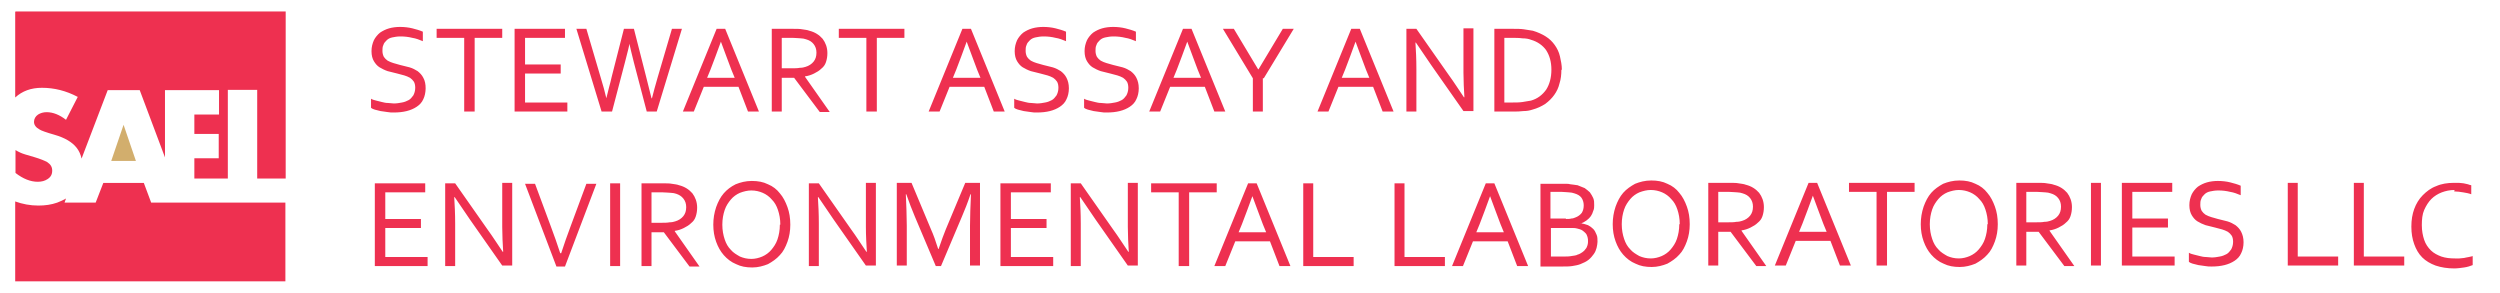 <?xml version="1.0" encoding="utf-8"?>
<svg viewBox="84.171 148.917 5873.626 687.97" style="shape-rendering:geometricPrecision; text-rendering:geometricPrecision; image-rendering:optimizeQuality; fill-rule:evenodd; clip-rule:evenodd" xmlns="http://www.w3.org/2000/svg">
  <defs>
    <style type="text/css">
   
    .fil0 {fill:#D2AE6D}
    .fil1 {fill:#EE3050}
    .fil2 {fill:#EE3050;fill-rule:nonzero}
   
  </style>
  </defs>
  <g id="_2169681930560" transform="matrix(0.69, 0, 0, 0.69, 15.694, -80.205)" style="">
    <polygon class="fil0" points="562,880 520,757 478,880 "/>
    <path class="fil1" d="M152 920l0 -77c5,3 10,6 17,9 6,3 22,8 47,15 20,6 35,12 44,17 12,8 17,17 17,29 0,13 -5,22 -16,29 -9,6 -20,9 -33,9 -25,0 -50,-10 -76,-30z"/>
    <path class="fil1" d="M324 1008l-5 14 106 0 26 -67 138 0 25 67 48 0 58 0 155 0 5 0 191 0 0 268 -920 0 0 -272c25,9 51,14 79,14 23,0 44,-3 64,-10 11,-4 21,-9 30,-14z"/>
    <path class="fil1" d="M152 371l920 0 0 569 -97 0 0 -302 -100 0 0 302 -114 0 0 -69 83 0 0 -83 -83 0 0 -66 84 0 0 -83 -184 0 0 229 -86 -229 -109 0 -89 233c-3,-14 -9,-27 -17,-37 -15,-19 -40,-34 -75,-44 -28,-8 -45,-14 -51,-18 -13,-7 -19,-16 -19,-26 0,-10 5,-19 14,-25 8,-5 18,-8 29,-8 22,0 44,9 66,26l40 -78c-40,-21 -80,-31 -122,-31 -37,0 -67,11 -91,33l0 -291z"/>
  </g>
  <path class="fil2" d="M 982.676 268.024 C 982.676 273.606 983.793 278.074 986.027 282.543 C 988.261 285.892 991.611 289.244 994.962 291.478 C 999.43 293.71 1003.897 295.945 1008.364 297.062 C 1013.949 298.179 1018.416 300.411 1024.002 301.53 C 1031.82 303.763 1038.521 304.88 1046.339 307.114 C 1054.158 309.346 1059.742 312.698 1065.326 316.047 C 1070.912 320.516 1075.378 324.984 1078.728 331.685 C 1086.548 345.087 1085.431 368.543 1078.728 381.945 C 1075.378 389.763 1069.795 395.347 1063.092 399.815 C 1056.391 404.283 1048.573 407.633 1039.638 409.867 C 1030.703 412.1 1020.65 413.218 1009.481 413.218 C 1003.897 413.218 999.43 413.218 993.845 412.1 C 988.261 410.983 983.793 410.983 978.209 409.867 C 973.742 408.75 969.274 407.633 964.805 406.516 C 961.456 405.399 958.104 404.283 955.872 402.049 L 955.872 380.828 C 959.222 383.062 963.688 384.179 968.157 385.294 C 972.625 386.413 977.092 387.528 981.559 388.647 C 986.027 389.763 990.495 390.88 996.078 390.88 C 1000.548 390.88 1005.014 391.997 1009.481 391.997 C 1016.182 391.997 1022.885 390.88 1028.468 389.763 C 1035.169 388.647 1039.638 386.413 1044.106 384.179 C 1048.573 381.945 1051.923 377.476 1055.274 373.009 C 1057.51 368.543 1059.742 362.957 1059.742 355.139 C 1059.742 349.555 1058.625 343.97 1056.391 340.619 C 1054.158 337.269 1050.806 333.918 1047.457 331.685 C 1042.989 329.451 1038.521 327.217 1034.054 326.1 C 1028.468 324.984 1022.885 322.75 1017.301 321.633 C 1009.481 319.399 1002.78 318.283 994.962 316.047 C 988.261 313.813 981.559 310.464 975.976 307.114 C 970.392 303.763 965.924 298.179 962.573 292.595 C 959.222 287.009 956.989 279.191 956.989 269.139 C 956.989 259.087 959.222 251.269 962.573 243.449 C 965.924 236.75 971.508 230.047 977.092 225.58 C 983.793 221.114 990.495 217.762 998.313 215.528 C 1006.13 213.294 1015.067 212.177 1024.002 212.177 C 1034.054 212.177 1044.106 213.294 1053.04 215.528 C 1061.975 217.762 1069.795 219.997 1077.611 223.346 L 1077.611 245.685 C 1069.795 242.334 1060.858 238.982 1053.04 237.867 C 1044.106 235.633 1035.169 234.516 1025.119 234.516 C 1017.301 234.516 1011.715 235.633 1006.13 236.75 C 1000.548 237.867 996.078 240.099 992.728 243.449 C 989.378 246.8 986.027 250.152 984.91 254.62 C 982.676 259.087 982.676 263.554 982.676 269.139 L 982.676 268.024 Z M 1198.236 410.983 L 1174.782 410.983 L 1174.782 364.074 L 1174.782 237.867 L 1110.002 237.867 L 1110.002 216.644 L 1264.132 216.644 L 1264.132 237.867 L 1199.352 237.867 L 1199.352 410.983 L 1198.236 410.983 Z M 1317.743 389.763 L 1417.145 389.763 L 1417.145 410.983 L 1293.171 410.983 L 1293.171 216.644 L 1411.561 216.644 L 1411.561 237.867 L 1317.743 237.867 L 1317.743 300.411 L 1401.509 300.411 L 1401.509 321.633 L 1317.743 321.633 L 1317.743 388.647 L 1317.743 389.763 Z M 1563.457 249.035 C 1562.341 257.971 1557.874 273.606 1552.289 295.945 L 1522.134 410.983 L 1497.563 410.983 L 1438.366 216.644 L 1461.82 216.644 L 1495.328 330.566 C 1500.914 348.438 1505.381 365.191 1508.73 379.71 C 1510.964 370.775 1513.199 361.842 1515.433 352.905 C 1517.667 343.97 1519.9 337.269 1521.017 330.566 L 1550.055 216.644 L 1573.509 216.644 L 1602.55 330.566 C 1609.251 358.49 1613.718 374.127 1614.835 379.71 L 1615.952 379.71 C 1619.303 366.309 1623.77 349.555 1629.356 330.566 L 1662.862 216.644 L 1686.316 216.644 L 1627.121 410.983 L 1603.666 410.983 L 1573.509 295.945 C 1567.927 274.725 1564.575 259.087 1562.341 249.035 L 1561.226 249.035 L 1563.457 249.035 Z M 1688.55 410.983 L 1767.848 216.644 L 1787.952 216.644 L 1867.251 410.983 L 1841.563 410.983 L 1819.224 352.905 L 1737.693 352.905 L 1714.237 410.983 L 1688.55 410.983 Z M 1777.9 246.8 C 1768.965 271.373 1761.147 292.595 1753.33 312.698 L 1745.511 331.685 L 1810.291 331.685 L 1802.471 312.698 C 1794.655 292.595 1786.835 270.255 1777.9 246.8 L 1776.783 246.8 L 1777.9 246.8 Z M 1920.862 330.566 L 1920.862 410.983 L 1897.407 410.983 L 1897.407 216.644 L 1947.668 216.644 C 1956.603 216.644 1963.304 216.644 1968.889 217.762 C 1974.472 218.878 1980.057 218.878 1985.641 221.114 C 1999.044 224.463 2009.097 231.164 2016.915 240.099 C 2023.616 249.035 2028.082 260.204 2028.082 273.606 C 2028.082 281.426 2026.967 288.126 2024.733 294.827 C 2022.499 301.53 2019.149 305.997 2013.563 310.464 C 2009.097 314.932 2003.513 318.283 1996.81 321.633 C 1990.109 324.984 1983.408 327.217 1975.59 328.334 L 1975.59 329.451 L 2033.668 412.1 L 2010.212 412.1 L 1949.902 331.685 L 1920.862 331.685 L 1920.862 330.566 Z M 1920.862 237.867 L 1920.862 309.346 L 1944.316 309.346 C 1951.017 309.346 1957.718 309.346 1963.304 308.231 C 1968.889 308.231 1973.356 307.114 1976.706 305.997 C 1984.524 303.763 1991.226 299.294 1995.693 293.71 C 2000.161 288.126 2002.394 281.426 2002.394 272.49 C 2002.394 264.672 2000.161 257.971 1995.693 252.386 C 1991.226 246.8 1985.641 243.449 1977.824 241.217 C 1974.472 240.099 1970.005 238.982 1965.538 238.982 C 1961.07 238.982 1954.369 237.867 1946.551 237.867 L 1919.745 237.867 L 1920.862 237.867 Z M 2143.122 410.983 L 2119.668 410.983 L 2119.668 237.867 L 2054.888 237.867 L 2054.888 216.644 L 2209.019 216.644 L 2209.019 237.867 L 2144.239 237.867 L 2144.239 410.983 L 2143.122 410.983 Z M 2265.98 410.983 L 2345.279 216.644 L 2365.384 216.644 L 2444.681 410.983 L 2418.993 410.983 L 2396.657 352.905 L 2315.124 352.905 L 2291.668 410.983 L 2265.98 410.983 Z M 2355.331 246.8 C 2346.396 271.373 2338.578 292.595 2330.758 312.698 L 2322.942 331.685 L 2387.721 331.685 L 2379.904 312.698 C 2372.085 292.595 2364.266 270.255 2355.331 246.8 L 2354.214 246.8 L 2355.331 246.8 Z M 2493.827 268.024 C 2493.827 273.606 2494.942 278.074 2497.176 282.543 C 2499.409 285.892 2502.76 289.244 2506.112 291.478 C 2510.578 293.71 2515.045 295.945 2519.512 297.062 C 2525.097 298.179 2529.566 300.411 2535.15 301.53 C 2542.968 303.763 2549.67 304.88 2557.488 307.114 C 2565.306 309.346 2570.892 312.698 2576.474 316.047 C 2582.06 320.516 2586.526 324.984 2589.878 331.685 C 2593.229 338.386 2595.463 346.204 2595.463 356.256 C 2595.463 366.309 2593.229 375.244 2589.878 381.945 C 2586.526 389.763 2580.942 395.347 2574.241 399.815 C 2567.541 404.283 2559.721 407.633 2550.787 409.867 C 2541.852 412.1 2531.798 413.218 2520.631 413.218 C 2515.045 413.218 2510.578 413.218 2504.993 412.1 C 2499.409 410.983 2494.942 410.983 2489.357 409.867 C 2484.89 408.75 2480.423 407.633 2475.955 406.516 C 2472.604 405.399 2469.254 404.283 2467.02 402.049 L 2467.02 380.828 C 2470.371 383.062 2474.838 384.179 2479.305 385.294 C 2483.775 386.413 2488.241 387.528 2492.708 388.647 C 2497.176 389.763 2501.643 390.88 2507.229 390.88 C 2511.695 390.88 2516.164 391.997 2520.631 391.997 C 2527.333 391.997 2534.034 390.88 2539.618 389.763 C 2546.317 388.647 2550.787 386.413 2555.254 384.179 C 2559.721 381.945 2563.072 377.476 2566.422 373.009 C 2568.656 368.543 2570.892 362.957 2570.892 355.139 C 2570.892 349.555 2569.773 343.97 2567.541 340.619 C 2565.306 337.269 2561.957 333.918 2558.604 331.685 C 2554.137 329.451 2549.67 327.217 2545.202 326.1 C 2539.618 324.984 2534.034 322.75 2528.449 321.633 C 2520.631 319.399 2513.93 318.283 2506.112 316.047 C 2499.409 313.813 2492.708 310.464 2487.124 307.114 C 2481.54 303.763 2477.072 298.179 2473.722 292.595 C 2470.371 287.009 2468.137 279.191 2468.137 269.139 C 2468.137 259.087 2470.371 251.269 2473.722 243.449 C 2477.072 236.75 2482.656 230.047 2488.241 225.58 C 2494.942 221.114 2501.643 217.762 2509.461 215.528 C 2517.281 213.294 2526.216 212.177 2535.15 212.177 C 2545.202 212.177 2555.254 213.294 2564.189 215.528 C 2573.124 217.762 2580.942 219.997 2588.76 223.346 L 2588.76 245.685 C 2580.942 242.334 2572.007 238.982 2564.189 237.867 C 2555.254 235.633 2546.317 234.516 2536.267 234.516 C 2528.449 234.516 2522.865 235.633 2517.281 236.75 C 2511.695 237.867 2507.229 240.099 2503.877 243.449 C 2500.526 246.8 2497.176 250.152 2496.059 254.62 C 2493.827 259.087 2493.827 263.554 2493.827 269.139 L 2493.827 268.024 Z M 2658.007 268.024 C 2658.007 273.606 2659.126 278.074 2661.359 282.543 C 2663.593 285.892 2666.943 289.244 2670.292 291.478 C 2674.762 293.71 2679.229 295.945 2683.696 297.062 C 2689.281 298.179 2693.748 300.411 2699.333 301.53 C 2707.15 303.763 2713.851 304.88 2721.671 307.114 C 2729.489 309.346 2735.072 312.698 2740.658 316.047 C 2746.243 320.516 2750.71 324.984 2754.06 331.685 C 2757.411 338.386 2759.645 346.204 2759.645 356.256 C 2759.645 366.309 2757.411 375.244 2754.06 381.945 C 2750.71 389.763 2745.125 395.347 2738.424 399.815 C 2731.723 404.283 2723.903 407.633 2714.968 409.867 C 2706.034 412.1 2695.982 413.218 2684.813 413.218 C 2679.229 413.218 2674.762 413.218 2669.177 412.1 C 2663.593 410.983 2659.126 410.983 2653.539 409.867 C 2649.074 408.75 2644.606 407.633 2640.137 406.516 C 2636.787 405.399 2633.436 404.283 2631.202 402.049 L 2631.202 380.828 C 2634.553 383.062 2639.022 384.179 2643.487 385.294 C 2647.955 386.413 2652.424 387.528 2656.89 388.647 C 2661.359 389.763 2665.825 390.88 2671.411 390.88 C 2675.878 390.88 2680.346 391.997 2684.813 391.997 C 2691.515 391.997 2698.215 390.88 2703.8 389.763 C 2710.501 388.647 2714.968 386.413 2719.438 384.179 C 2723.903 381.945 2727.254 377.476 2730.606 373.009 C 2732.84 368.543 2735.072 362.957 2735.072 355.139 C 2735.072 349.555 2733.957 343.97 2731.723 340.619 C 2729.489 337.269 2726.139 333.918 2722.788 331.685 C 2718.319 329.451 2713.851 327.217 2709.386 326.1 C 2703.8 324.984 2698.215 322.75 2692.631 321.633 C 2684.813 319.399 2678.112 318.283 2670.292 316.047 C 2663.593 313.813 2656.89 310.464 2651.306 307.114 C 2645.723 303.763 2641.254 298.179 2637.903 292.595 C 2634.553 287.009 2632.319 279.191 2632.319 269.139 C 2632.319 259.087 2634.553 251.269 2637.903 243.449 C 2641.254 236.75 2646.84 230.047 2652.424 225.58 C 2659.126 221.114 2665.825 217.762 2673.645 215.528 C 2681.463 213.294 2690.398 212.177 2699.333 212.177 C 2709.386 212.177 2719.438 213.294 2728.371 215.528 C 2737.307 217.762 2745.125 219.997 2752.943 223.346 L 2752.943 245.685 C 2745.125 242.334 2736.191 238.982 2728.371 237.867 C 2719.438 235.633 2710.501 234.516 2700.449 234.516 C 2692.631 234.516 2687.047 235.633 2681.463 236.75 C 2675.878 237.867 2671.411 240.099 2668.06 243.449 C 2664.71 246.8 2661.359 250.152 2660.242 254.62 C 2658.007 259.087 2658.007 263.554 2658.007 269.139 L 2658.007 268.024 Z M 2784.215 410.983 L 2863.514 216.644 L 2883.619 216.644 L 2962.918 410.983 L 2937.231 410.983 L 2914.892 352.905 L 2833.359 352.905 L 2809.905 410.983 L 2784.215 410.983 Z M 2873.566 246.8 C 2864.631 271.373 2856.815 292.595 2848.995 312.698 L 2841.177 331.685 L 2905.956 331.685 L 2898.139 312.698 C 2890.321 292.595 2882.503 270.255 2873.566 246.8 L 2872.451 246.8 L 2873.566 246.8 Z M 3051.154 332.802 L 3051.154 410.983 L 3027.698 410.983 L 3027.698 332.802 L 2957.334 216.644 L 2983.022 216.644 L 3039.984 311.582 L 3041.101 311.582 L 3098.062 216.644 L 3123.75 216.644 L 3053.386 332.802 L 3051.154 332.802 Z M 3179.594 410.983 L 3258.894 216.644 L 3278.999 216.644 L 3358.297 410.983 L 3332.608 410.983 L 3310.27 352.905 L 3228.738 352.905 L 3205.284 410.983 L 3179.594 410.983 Z M 3268.947 246.8 C 3260.01 271.373 3252.192 292.595 3244.375 312.698 L 3236.556 331.685 L 3301.336 331.685 L 3293.516 312.698 C 3285.698 292.595 3277.88 270.255 3268.947 246.8 L 3267.828 246.8 L 3268.947 246.8 Z M 3487.855 324.984 C 3500.142 341.737 3511.311 359.608 3523.596 377.476 L 3524.713 377.476 C 3523.596 358.49 3522.477 339.503 3522.477 319.399 L 3522.477 215.528 L 3545.933 215.528 L 3545.933 409.867 L 3522.477 409.867 L 3446.531 301.53 C 3433.129 282.543 3421.958 264.672 3410.789 249.035 L 3409.673 249.035 C 3410.789 266.905 3411.906 287.009 3411.906 311.582 L 3411.906 410.983 L 3388.452 410.983 L 3388.452 216.644 L 3411.906 216.644 L 3487.855 324.984 Z M 3752.558 312.698 C 3752.558 323.865 3751.441 335.036 3748.09 345.087 C 3745.856 355.139 3741.389 364.074 3735.805 371.894 C 3730.22 379.71 3723.519 386.413 3714.583 393.114 C 3705.648 398.698 3696.713 403.166 3684.427 406.516 C 3677.726 408.75 3671.025 409.867 3663.205 409.867 C 3655.389 410.983 3647.569 410.983 3638.636 410.983 L 3595.077 410.983 L 3595.077 216.644 L 3639.753 216.644 C 3648.686 216.644 3656.506 216.644 3664.322 217.762 C 3672.142 218.878 3678.843 219.997 3685.544 221.114 C 3696.713 224.463 3706.765 228.93 3715.701 234.516 C 3724.636 240.099 3731.337 246.8 3736.922 254.62 C 3742.506 262.438 3746.974 271.373 3749.209 281.426 C 3751.441 291.478 3753.675 301.53 3753.675 312.698 L 3752.558 312.698 Z M 3729.104 312.698 C 3729.104 293.71 3724.636 279.191 3716.818 266.905 C 3709 255.737 3696.713 246.8 3681.077 242.334 C 3675.492 240.099 3668.791 238.982 3660.973 238.982 C 3653.155 237.867 3645.337 237.867 3636.401 237.867 L 3618.531 237.867 L 3618.531 389.763 L 3636.401 389.763 C 3645.337 389.763 3653.155 389.763 3660.973 388.647 C 3667.674 387.528 3674.375 386.413 3681.077 385.294 C 3696.713 380.828 3707.881 371.894 3716.818 359.608 C 3724.636 347.321 3729.104 331.685 3729.104 312.698 Z M 989.378 752.752 L 1088.78 752.752 L 1088.78 773.971 L 964.805 773.971 L 964.805 579.633 L 1083.196 579.633 L 1083.196 600.855 L 989.378 600.855 L 989.378 663.399 L 1073.144 663.399 L 1073.144 684.621 L 989.378 684.621 L 989.378 751.635 L 989.378 752.752 Z M 1229.508 687.972 C 1241.795 704.725 1252.964 722.595 1265.249 740.466 L 1266.366 740.466 C 1265.249 721.478 1264.132 702.491 1264.132 682.388 L 1264.132 578.516 L 1287.586 578.516 L 1287.586 772.855 L 1264.132 772.855 L 1188.184 664.516 C 1174.782 645.531 1163.611 627.66 1152.443 612.024 L 1151.328 612.024 C 1152.443 629.894 1153.56 649.997 1153.56 674.569 L 1153.56 773.971 L 1130.105 773.971 L 1130.105 579.633 L 1153.56 579.633 L 1229.508 687.972 Z M 1402.626 743.815 C 1409.327 722.595 1417.145 701.374 1424.964 680.154 L 1461.82 580.75 L 1485.276 580.75 L 1411.561 775.089 L 1391.458 775.089 L 1317.743 580.75 L 1341.197 580.75 L 1378.054 680.154 C 1385.873 701.374 1393.692 722.595 1400.393 743.815 L 1402.626 743.815 Z M 1517.667 773.971 L 1517.667 579.633 L 1541.12 579.633 L 1541.12 773.971 L 1517.667 773.971 Z M 1614.835 693.557 L 1614.835 773.971 L 1591.381 773.971 L 1591.381 579.633 L 1641.64 579.633 C 1650.574 579.633 1657.276 579.633 1662.862 580.75 C 1668.446 581.867 1674.03 581.867 1679.613 584.102 C 1693.017 587.453 1703.069 594.154 1710.887 603.089 C 1717.588 612.024 1722.055 623.192 1722.055 636.595 C 1722.055 644.413 1720.94 651.114 1718.705 657.815 C 1716.473 664.516 1713.121 668.985 1707.536 673.453 C 1703.069 677.92 1697.484 681.271 1690.783 684.621 C 1684.082 687.972 1677.379 690.205 1669.563 691.322 L 1669.563 692.439 L 1727.64 775.089 L 1704.185 775.089 L 1643.875 694.673 L 1614.835 694.673 L 1614.835 693.557 Z M 1614.835 600.855 L 1614.835 672.334 L 1638.289 672.334 C 1644.99 672.334 1651.691 672.334 1657.276 671.219 C 1662.862 671.219 1667.327 670.102 1670.678 668.985 C 1678.498 666.752 1685.199 662.282 1689.666 656.7 C 1694.134 651.114 1696.368 644.413 1696.368 635.478 C 1696.368 627.66 1694.134 620.959 1689.666 615.374 C 1685.199 609.79 1679.613 606.44 1672.914 604.204 C 1669.563 603.089 1665.094 601.972 1660.626 601.972 C 1656.159 601.972 1649.458 600.855 1641.64 600.855 L 1614.835 600.855 Z M 1917.511 676.803 C 1917.511 663.399 1915.277 652.23 1911.927 642.179 C 1908.576 632.129 1904.107 624.309 1897.407 617.608 C 1891.824 610.907 1884.005 605.322 1876.187 601.972 C 1868.369 598.621 1859.433 596.388 1849.381 596.388 C 1840.446 596.388 1831.511 598.621 1822.576 601.972 C 1814.758 605.322 1806.94 610.907 1801.354 617.608 C 1795.772 624.309 1790.186 632.129 1786.835 642.179 C 1783.485 652.23 1781.251 663.399 1781.251 676.803 C 1781.251 690.205 1783.485 701.374 1786.835 711.426 C 1790.186 721.478 1794.655 729.296 1801.354 735.999 C 1806.94 742.7 1814.758 747.167 1822.576 751.635 C 1830.394 754.985 1839.329 757.219 1849.381 757.219 C 1858.316 757.219 1867.251 754.985 1875.069 751.635 C 1882.888 748.285 1890.706 742.7 1896.291 735.999 C 1901.875 729.296 1907.459 721.478 1910.81 711.426 C 1914.16 701.374 1916.396 690.205 1916.396 676.803 L 1917.511 676.803 Z M 1940.965 676.803 C 1940.965 691.322 1938.733 704.725 1934.266 717.01 C 1929.797 729.296 1924.214 740.466 1916.396 748.285 C 1908.576 757.219 1898.524 763.918 1888.471 769.505 C 1877.304 773.971 1865.019 777.323 1851.615 777.323 C 1837.096 777.323 1824.81 775.089 1813.641 769.505 C 1802.471 765.037 1792.419 757.219 1784.603 748.285 C 1776.783 739.349 1771.199 729.296 1766.732 717.01 C 1762.264 704.725 1760.031 691.322 1760.031 676.803 C 1760.031 662.282 1762.264 648.88 1766.732 635.478 C 1771.199 623.192 1776.783 612.024 1784.603 603.089 C 1792.419 594.154 1801.354 587.453 1812.524 581.867 C 1823.693 577.401 1835.979 574.049 1850.498 574.049 C 1865.019 574.049 1877.304 576.284 1888.471 581.867 C 1899.641 586.336 1909.693 594.154 1916.396 603.089 C 1924.214 612.024 1929.797 623.192 1934.266 635.478 C 1938.733 647.763 1940.965 661.167 1940.965 676.803 Z M 2083.927 687.972 C 2096.214 704.725 2107.382 722.595 2119.668 740.466 L 2120.785 740.466 C 2119.668 721.478 2118.551 702.491 2118.551 682.388 L 2118.551 578.516 L 2142.007 578.516 L 2142.007 772.855 L 2118.551 772.855 L 2042.603 664.516 C 2029.199 645.531 2018.032 627.66 2006.862 612.024 L 2005.745 612.024 C 2006.862 629.894 2007.98 649.997 2007.98 674.569 L 2007.98 773.971 L 1984.524 773.971 L 1984.524 579.633 L 2007.98 579.633 L 2083.927 687.972 Z M 2293.902 773.971 L 2282.735 773.971 L 2233.591 657.815 C 2226.888 642.179 2220.187 624.309 2213.486 605.322 L 2212.369 605.322 C 2213.486 632.129 2214.603 656.7 2214.603 679.037 L 2214.603 772.855 L 2191.149 772.855 L 2191.149 578.516 L 2225.773 578.516 L 2271.564 687.972 C 2277.148 700.257 2282.735 715.895 2288.319 733.763 L 2289.436 733.763 C 2296.135 713.66 2301.72 699.141 2306.187 687.972 L 2351.98 578.516 L 2386.605 578.516 L 2386.605 772.855 L 2363.149 772.855 L 2363.149 679.037 C 2363.149 656.7 2364.266 632.129 2365.384 605.322 L 2364.266 605.322 C 2357.566 625.426 2350.863 642.179 2344.162 657.815 L 2295.02 773.971 L 2293.902 773.971 Z M 2459.202 752.752 L 2558.604 752.752 L 2558.604 773.971 L 2434.632 773.971 L 2434.632 579.633 L 2553.02 579.633 L 2553.02 600.855 L 2459.202 600.855 L 2459.202 663.399 L 2542.968 663.399 L 2542.968 684.621 L 2459.202 684.621 L 2459.202 751.635 L 2459.202 752.752 Z M 2699.333 687.972 C 2711.618 704.725 2722.788 722.595 2735.072 740.466 L 2736.191 740.466 C 2735.072 721.478 2733.957 702.491 2733.957 682.388 L 2733.957 578.516 L 2757.411 578.516 L 2757.411 772.855 L 2733.957 772.855 L 2658.007 664.516 C 2644.606 645.531 2633.436 627.66 2622.267 612.024 L 2621.15 612.024 C 2622.267 629.894 2623.384 649.997 2623.384 674.569 L 2623.384 773.971 L 2599.93 773.971 L 2599.93 579.633 L 2623.384 579.633 L 2699.333 687.972 Z M 2876.918 773.971 L 2853.463 773.971 L 2853.463 600.855 L 2788.683 600.855 L 2788.683 579.633 L 2942.813 579.633 L 2942.813 600.855 L 2878.035 600.855 L 2878.035 773.971 L 2876.918 773.971 Z M 2937.231 773.971 L 3016.529 579.633 L 3036.633 579.633 L 3115.931 773.971 L 3090.242 773.971 L 3067.905 715.895 L 2986.373 715.895 L 2962.918 773.971 L 2937.231 773.971 Z M 3026.581 609.79 C 3017.646 634.361 3009.828 655.583 3002.01 675.686 L 2994.192 694.673 L 3058.97 694.673 L 3051.154 675.686 C 3043.334 655.583 3035.518 633.244 3026.581 609.79 L 3025.464 609.79 L 3026.581 609.79 Z M 3169.541 579.633 L 3169.541 752.752 L 3264.478 752.752 L 3264.478 773.971 L 3146.087 773.971 L 3146.087 579.633 L 3169.541 579.633 Z M 3383.985 579.633 L 3383.985 752.752 L 3478.92 752.752 L 3478.92 773.971 L 3360.531 773.971 L 3360.531 579.633 L 3383.985 579.633 Z M 3495.673 773.971 L 3574.972 579.633 L 3595.077 579.633 L 3674.375 773.971 L 3648.686 773.971 L 3626.349 715.895 L 3544.817 715.895 L 3521.362 773.971 L 3495.673 773.971 Z M 3585.025 609.79 C 3576.09 634.361 3568.272 655.583 3560.453 675.686 L 3552.634 694.673 L 3617.414 694.673 L 3609.596 675.686 C 3601.778 655.583 3593.958 633.244 3585.025 609.79 L 3583.908 609.79 L 3585.025 609.79 Z M 3798.349 673.453 C 3803.935 674.569 3809.519 675.686 3815.103 677.92 C 3819.571 680.154 3824.039 683.505 3827.389 686.853 C 3830.74 690.205 3832.974 694.673 3835.207 700.257 C 3837.441 704.725 3837.441 711.426 3837.441 717.01 C 3837.441 721.478 3836.324 725.947 3835.207 731.531 C 3834.09 735.999 3831.856 741.583 3828.506 746.05 C 3825.155 750.518 3821.804 754.985 3816.221 759.453 C 3810.636 763.918 3805.05 766.154 3797.232 769.505 C 3791.65 771.738 3784.946 772.855 3778.247 773.971 C 3771.544 775.089 3762.61 775.089 3752.558 775.089 L 3703.414 775.089 L 3703.414 580.75 L 3751.441 580.75 C 3755.908 580.75 3760.375 580.75 3763.728 580.75 C 3767.077 580.75 3770.427 580.75 3773.778 581.867 C 3777.129 581.867 3779.364 582.985 3782.715 582.985 C 3784.946 582.985 3787.18 584.102 3790.531 584.102 C 3796.117 586.336 3801.701 588.568 3807.285 590.803 C 3811.751 594.154 3816.221 597.505 3819.571 600.855 C 3822.922 605.322 3825.155 609.79 3827.389 614.257 C 3829.623 619.842 3829.623 624.309 3829.623 631.01 C 3829.623 635.478 3829.623 639.945 3827.389 644.413 C 3826.274 648.88 3824.039 653.349 3821.804 656.7 C 3819.571 660.05 3816.221 663.399 3811.751 666.752 C 3807.285 670.102 3802.818 672.334 3797.232 674.569 L 3797.232 675.686 L 3798.349 673.453 Z M 3763.728 663.399 C 3768.194 663.399 3772.663 663.399 3776.012 662.282 C 3779.364 662.282 3782.715 661.167 3784.946 660.05 C 3791.65 657.815 3797.232 653.349 3800.584 648.88 C 3803.935 643.296 3805.05 637.711 3805.05 631.01 C 3805.05 624.309 3802.818 617.608 3799.467 613.141 C 3796.117 608.673 3790.531 605.322 3782.715 603.089 C 3779.364 601.972 3774.894 600.855 3770.427 600.855 C 3765.96 600.855 3760.375 599.738 3753.675 599.738 L 3726.87 599.738 L 3726.87 662.282 L 3762.61 662.282 L 3763.728 663.399 Z M 3727.985 684.621 L 3727.985 751.635 L 3757.025 751.635 C 3763.728 751.635 3770.427 751.635 3776.012 750.518 C 3781.596 749.401 3787.18 749.401 3790.531 747.167 C 3794.998 746.05 3798.349 743.815 3801.701 741.583 C 3805.05 739.349 3807.285 737.114 3809.519 733.763 C 3811.751 731.531 3812.87 728.181 3813.987 724.83 C 3815.103 721.478 3815.103 718.129 3815.103 715.895 C 3815.103 712.543 3815.103 709.194 3813.987 705.842 C 3812.87 702.491 3811.751 699.141 3809.519 696.906 C 3807.285 694.673 3805.05 692.439 3801.701 690.205 C 3798.349 687.972 3793.883 686.853 3789.414 685.738 C 3786.065 684.621 3782.715 684.621 3779.364 684.621 C 3776.012 684.621 3771.544 684.621 3765.96 684.621 L 3729.104 684.621 L 3727.985 684.621 Z M 4030.663 675.686 C 4030.663 662.282 4028.429 651.114 4025.078 641.062 C 4021.728 631.01 4017.26 623.192 4010.559 616.491 C 4004.975 609.79 3997.157 604.204 3989.337 600.855 C 3981.521 597.505 3972.585 595.269 3962.533 595.269 C 3953.596 595.269 3944.663 597.505 3935.726 600.855 C 3927.91 604.204 3920.092 609.79 3914.506 616.491 C 3908.921 623.192 3903.337 631.01 3899.987 641.062 C 3896.636 651.114 3894.403 662.282 3894.403 675.686 C 3894.403 689.089 3896.636 700.257 3899.987 710.309 C 3903.337 720.361 3907.805 728.181 3914.506 734.88 C 3920.092 741.583 3927.91 746.05 3935.726 750.518 C 3943.546 753.868 3952.481 756.102 3962.533 756.102 C 3971.468 756.102 3980.402 753.868 3988.222 750.518 C 3996.04 747.167 4003.858 741.583 4009.442 734.88 C 4015.027 728.181 4020.611 720.361 4023.962 710.309 C 4027.312 700.257 4029.546 689.089 4029.546 675.686 L 4030.663 675.686 Z M 4054.119 675.686 C 4054.119 690.205 4051.885 703.608 4047.416 715.895 C 4042.948 728.181 4037.364 739.349 4029.546 747.167 C 4021.728 756.102 4011.676 762.804 4001.625 768.388 C 3990.456 772.855 3978.169 776.206 3964.767 776.206 C 3950.247 776.206 3937.962 773.971 3926.793 768.388 C 3915.623 763.918 3905.571 756.102 3897.753 747.167 C 3889.935 738.233 3884.351 728.181 3879.883 715.895 C 3875.416 703.608 3873.182 690.205 3873.182 675.686 C 3873.182 661.167 3875.416 647.763 3879.883 634.361 C 3884.351 622.076 3889.935 610.907 3897.753 601.972 C 3905.571 593.037 3915.623 586.336 3925.674 580.75 C 3936.845 576.284 3949.13 572.932 3963.649 572.932 C 3978.169 572.932 3990.456 575.166 4001.625 580.75 C 4012.791 585.217 4022.843 593.037 4029.546 601.972 C 4037.364 610.907 4042.948 622.076 4047.416 634.361 C 4051.885 646.648 4054.119 660.05 4054.119 675.686 Z M 4121.132 692.439 L 4121.132 772.855 L 4097.677 772.855 L 4097.677 578.516 L 4147.937 578.516 C 4156.871 578.516 4163.572 578.516 4169.157 579.633 C 4174.741 580.75 4180.326 580.75 4185.91 582.985 C 4199.314 586.336 4209.366 593.037 4217.182 601.972 C 4223.885 610.907 4228.352 622.076 4228.352 635.478 C 4228.352 643.296 4227.235 649.997 4225.002 656.7 C 4222.768 663.399 4219.417 667.868 4213.833 672.334 C 4209.366 676.803 4203.78 680.154 4197.079 683.505 C 4190.379 686.853 4183.676 689.089 4175.858 690.205 L 4175.858 691.322 L 4233.936 773.971 L 4210.481 773.971 L 4150.17 693.557 L 4121.132 693.557 L 4121.132 692.439 Z M 4121.132 599.738 L 4121.132 671.219 L 4144.586 671.219 C 4151.287 671.219 4157.988 671.219 4163.572 670.102 C 4169.157 670.102 4173.624 668.985 4176.975 667.868 C 4184.793 665.635 4191.494 661.167 4195.962 655.583 C 4200.431 649.997 4202.663 643.296 4202.663 634.361 C 4202.663 626.543 4200.431 619.842 4195.962 614.257 C 4191.494 608.673 4185.91 605.322 4178.092 603.089 C 4174.741 601.972 4170.274 600.855 4165.807 600.855 C 4161.339 600.855 4154.638 599.738 4146.818 599.738 L 4120.013 599.738 L 4121.132 599.738 Z M 4254.04 772.855 L 4333.339 578.516 L 4353.444 578.516 L 4432.743 772.855 L 4407.055 772.855 L 4384.716 714.777 L 4303.182 714.777 L 4279.73 772.855 L 4254.04 772.855 Z M 4343.391 608.673 C 4334.456 633.244 4326.638 654.466 4318.819 674.569 L 4311.002 693.557 L 4375.781 693.557 L 4367.963 674.569 C 4360.145 654.466 4352.327 632.129 4343.391 608.673 L 4342.274 608.673 L 4343.391 608.673 Z M 4516.509 772.855 L 4493.053 772.855 L 4493.053 599.738 L 4428.274 599.738 L 4428.274 578.516 L 4582.404 578.516 L 4582.404 599.738 L 4517.626 599.738 L 4517.626 772.855 L 4516.509 772.855 Z M 4754.406 675.686 C 4754.406 662.282 4752.174 651.114 4748.822 641.062 C 4745.471 631.01 4741.003 623.192 4734.302 616.491 C 4728.718 609.79 4720.898 604.204 4713.082 600.855 C 4705.264 597.505 4696.327 595.269 4686.275 595.269 C 4677.34 595.269 4668.406 597.505 4659.471 600.855 C 4651.653 604.204 4643.833 609.79 4638.249 616.491 C 4632.666 623.192 4627.08 631.01 4623.729 641.062 C 4620.379 651.114 4618.147 662.282 4618.147 675.686 C 4618.147 689.089 4620.379 700.257 4623.729 710.309 C 4627.08 720.361 4631.549 728.181 4638.249 734.88 C 4643.833 741.583 4651.653 746.05 4659.471 750.518 C 4667.287 753.868 4676.223 756.102 4686.275 756.102 C 4695.212 756.102 4704.145 753.868 4711.965 750.518 C 4719.783 747.167 4727.601 741.583 4733.185 734.88 C 4738.77 728.181 4744.354 720.361 4747.705 710.309 C 4751.055 700.257 4753.289 689.089 4753.289 675.686 L 4754.406 675.686 Z M 4777.859 675.686 C 4777.859 690.205 4775.626 703.608 4771.16 715.895 C 4766.693 728.181 4761.107 739.349 4753.289 747.167 C 4745.471 756.102 4735.419 762.804 4725.368 768.388 C 4714.197 772.855 4701.913 776.206 4688.509 776.206 C 4673.99 776.206 4661.705 773.971 4650.534 768.388 C 4639.367 763.918 4629.314 756.102 4621.498 747.167 C 4613.678 738.233 4608.094 728.181 4603.626 715.895 C 4599.159 703.608 4596.925 690.205 4596.925 675.686 C 4596.925 661.167 4599.159 647.763 4603.626 634.361 C 4608.094 622.076 4613.678 610.907 4621.498 601.972 C 4629.314 593.037 4639.367 586.336 4649.419 580.75 C 4660.587 576.284 4672.873 572.932 4687.392 572.932 C 4701.913 572.932 4714.197 575.166 4725.368 580.75 C 4736.536 585.217 4746.588 593.037 4753.289 601.972 C 4761.107 610.907 4766.693 622.076 4771.16 634.361 C 4775.626 646.648 4777.859 660.05 4777.859 675.686 Z M 4844.873 692.439 L 4844.873 772.855 L 4821.419 772.855 L 4821.419 578.516 L 4871.679 578.516 C 4880.615 578.516 4887.316 578.516 4892.9 579.633 C 4898.484 580.75 4904.068 580.75 4909.653 582.985 C 4923.055 586.336 4933.108 593.037 4940.927 601.972 C 4947.628 610.907 4952.095 622.076 4952.095 635.478 C 4952.095 643.296 4950.978 649.997 4948.744 656.7 C 4946.509 663.399 4943.16 667.868 4937.576 672.334 C 4933.108 676.803 4927.524 680.154 4920.823 683.505 C 4914.12 686.853 4907.421 689.089 4899.601 690.205 L 4899.601 691.322 L 4957.68 773.971 L 4934.225 773.971 L 4873.913 693.557 L 4844.873 693.557 L 4844.873 692.439 Z M 4844.873 599.738 L 4844.873 671.219 L 4868.329 671.219 C 4875.028 671.219 4881.731 671.219 4887.316 670.102 C 4892.9 670.102 4897.369 668.985 4900.718 667.868 C 4908.536 665.635 4915.237 661.167 4919.704 655.583 C 4924.172 649.997 4926.407 643.296 4926.407 634.361 C 4926.407 626.543 4924.172 619.842 4919.704 614.257 C 4915.237 608.673 4909.653 605.322 4901.835 603.089 C 4898.484 601.972 4894.017 600.855 4889.549 600.855 C 4885.082 600.855 4878.381 599.738 4870.563 599.738 L 4843.758 599.738 L 4844.873 599.738 Z M 4996.771 772.855 L 4996.771 578.516 L 5020.225 578.516 L 5020.225 772.855 L 4996.771 772.855 Z M 5093.94 751.635 L 5193.344 751.635 L 5193.344 772.855 L 5069.369 772.855 L 5069.369 578.516 L 5187.758 578.516 L 5187.758 599.738 L 5093.94 599.738 L 5093.94 662.282 L 5177.706 662.282 L 5177.706 683.505 L 5093.94 683.505 L 5093.94 750.518 L 5093.94 751.635 Z M 5253.654 629.894 C 5253.654 635.478 5254.771 639.945 5257.007 644.413 C 5259.239 647.763 5262.591 651.114 5265.94 653.349 C 5270.409 655.583 5274.875 657.815 5279.342 658.932 C 5284.928 660.05 5289.394 662.282 5294.98 663.399 C 5302.798 665.635 5309.499 666.752 5317.317 668.985 C 5325.135 671.219 5330.721 674.569 5336.304 677.92 C 5341.89 682.388 5346.357 686.853 5349.706 693.557 C 5353.058 700.257 5355.292 708.076 5355.292 718.129 C 5355.292 728.181 5353.058 737.114 5349.706 743.815 C 5346.357 751.635 5340.773 757.219 5334.072 761.686 C 5327.369 766.154 5319.551 769.505 5310.616 771.738 C 5301.681 773.971 5291.629 775.089 5280.459 775.089 C 5274.875 775.089 5270.409 775.089 5264.823 773.971 C 5259.239 772.855 5254.771 772.855 5249.187 771.738 C 5244.719 770.622 5240.254 769.505 5235.784 768.388 C 5232.434 767.271 5229.083 766.154 5226.85 763.918 L 5226.85 742.7 C 5230.201 744.933 5234.667 746.05 5239.135 747.167 C 5243.603 748.285 5248.07 749.401 5252.538 750.518 C 5257.007 751.635 5261.474 752.752 5267.057 752.752 C 5271.526 752.752 5275.993 753.868 5280.459 753.868 C 5287.162 753.868 5293.863 752.752 5299.447 751.635 C 5306.148 750.518 5310.616 748.285 5315.083 746.05 C 5319.551 743.815 5322.901 739.349 5326.252 734.88 C 5328.486 730.414 5330.721 724.83 5330.721 717.01 C 5330.721 711.426 5329.603 705.842 5327.369 702.491 C 5325.135 699.141 5321.784 695.79 5318.434 693.557 C 5313.967 691.322 5309.499 689.089 5305.031 687.972 C 5299.447 686.853 5293.863 684.621 5288.277 683.505 C 5280.459 681.271 5273.758 680.154 5265.94 677.92 C 5259.239 675.686 5252.538 672.334 5246.955 668.985 C 5241.369 665.635 5236.902 660.05 5233.551 654.466 C 5230.201 648.88 5227.967 641.062 5227.967 631.01 C 5227.967 620.959 5230.201 613.141 5233.551 605.322 C 5236.902 598.621 5242.486 591.92 5248.07 587.453 C 5254.771 582.985 5261.474 579.633 5269.292 577.401 C 5277.11 575.166 5286.045 574.049 5294.98 574.049 C 5305.031 574.049 5315.083 575.166 5324.02 577.401 C 5332.953 579.633 5340.773 581.867 5348.591 585.217 L 5348.591 607.556 C 5340.773 604.204 5331.836 600.855 5324.02 599.738 C 5315.083 597.505 5306.148 596.388 5296.095 596.388 C 5288.277 596.388 5282.695 597.505 5277.11 598.621 C 5271.526 599.738 5267.057 601.972 5263.706 605.322 C 5260.356 608.673 5257.007 612.024 5255.888 616.491 C 5253.654 620.959 5253.654 625.426 5253.654 631.01 L 5253.654 629.894 Z M 5482.616 578.516 L 5482.616 751.635 L 5577.553 751.635 L 5577.553 772.855 L 5459.162 772.855 L 5459.162 578.516 L 5482.616 578.516 Z M 5637.863 578.516 L 5637.863 751.635 L 5732.8 751.635 L 5732.8 772.855 L 5614.409 772.855 L 5614.409 578.516 L 5637.863 578.516 Z M 5851.19 595.269 C 5840.02 595.269 5829.97 597.505 5821.033 600.855 C 5812.098 604.204 5803.163 609.79 5796.462 616.491 C 5789.761 623.192 5784.175 632.129 5779.709 642.179 C 5775.242 652.23 5774.123 664.516 5774.123 677.92 C 5774.123 691.322 5776.359 702.491 5779.709 712.543 C 5783.058 722.595 5788.644 730.414 5795.346 737.114 C 5802.047 743.815 5810.981 748.285 5819.918 751.635 C 5829.97 754.985 5840.02 756.102 5852.307 756.102 C 5855.656 756.102 5859.008 756.102 5862.359 756.102 C 5865.709 756.102 5870.177 754.985 5873.528 754.985 C 5876.878 753.868 5880.228 753.868 5884.696 752.752 C 5888.047 751.635 5891.399 751.635 5893.631 750.518 L 5893.631 771.738 C 5888.047 773.971 5881.346 776.206 5873.528 777.323 C 5865.709 778.439 5857.891 779.558 5850.073 779.558 C 5834.437 779.558 5819.918 777.323 5806.514 772.855 C 5794.228 768.388 5783.058 761.686 5775.242 753.868 C 5766.307 744.933 5760.721 734.88 5756.254 722.595 C 5751.786 710.309 5749.553 696.906 5749.553 681.271 C 5749.553 665.635 5751.786 652.23 5756.254 639.945 C 5760.721 627.66 5767.422 616.491 5776.359 607.556 C 5785.294 598.621 5795.346 590.803 5807.631 586.336 C 5819.918 580.75 5834.437 578.516 5848.956 578.516 C 5853.424 578.516 5856.775 578.516 5861.242 578.516 C 5865.709 578.516 5869.06 579.633 5872.41 579.633 C 5875.761 580.75 5879.111 580.75 5882.462 581.867 C 5885.813 582.985 5888.047 584.102 5890.28 584.102 L 5890.28 605.322 C 5884.696 603.089 5877.995 601.972 5871.294 600.855 C 5864.592 599.738 5856.775 598.621 5850.073 598.621 L 5851.19 595.269 Z" style=""/>
</svg>